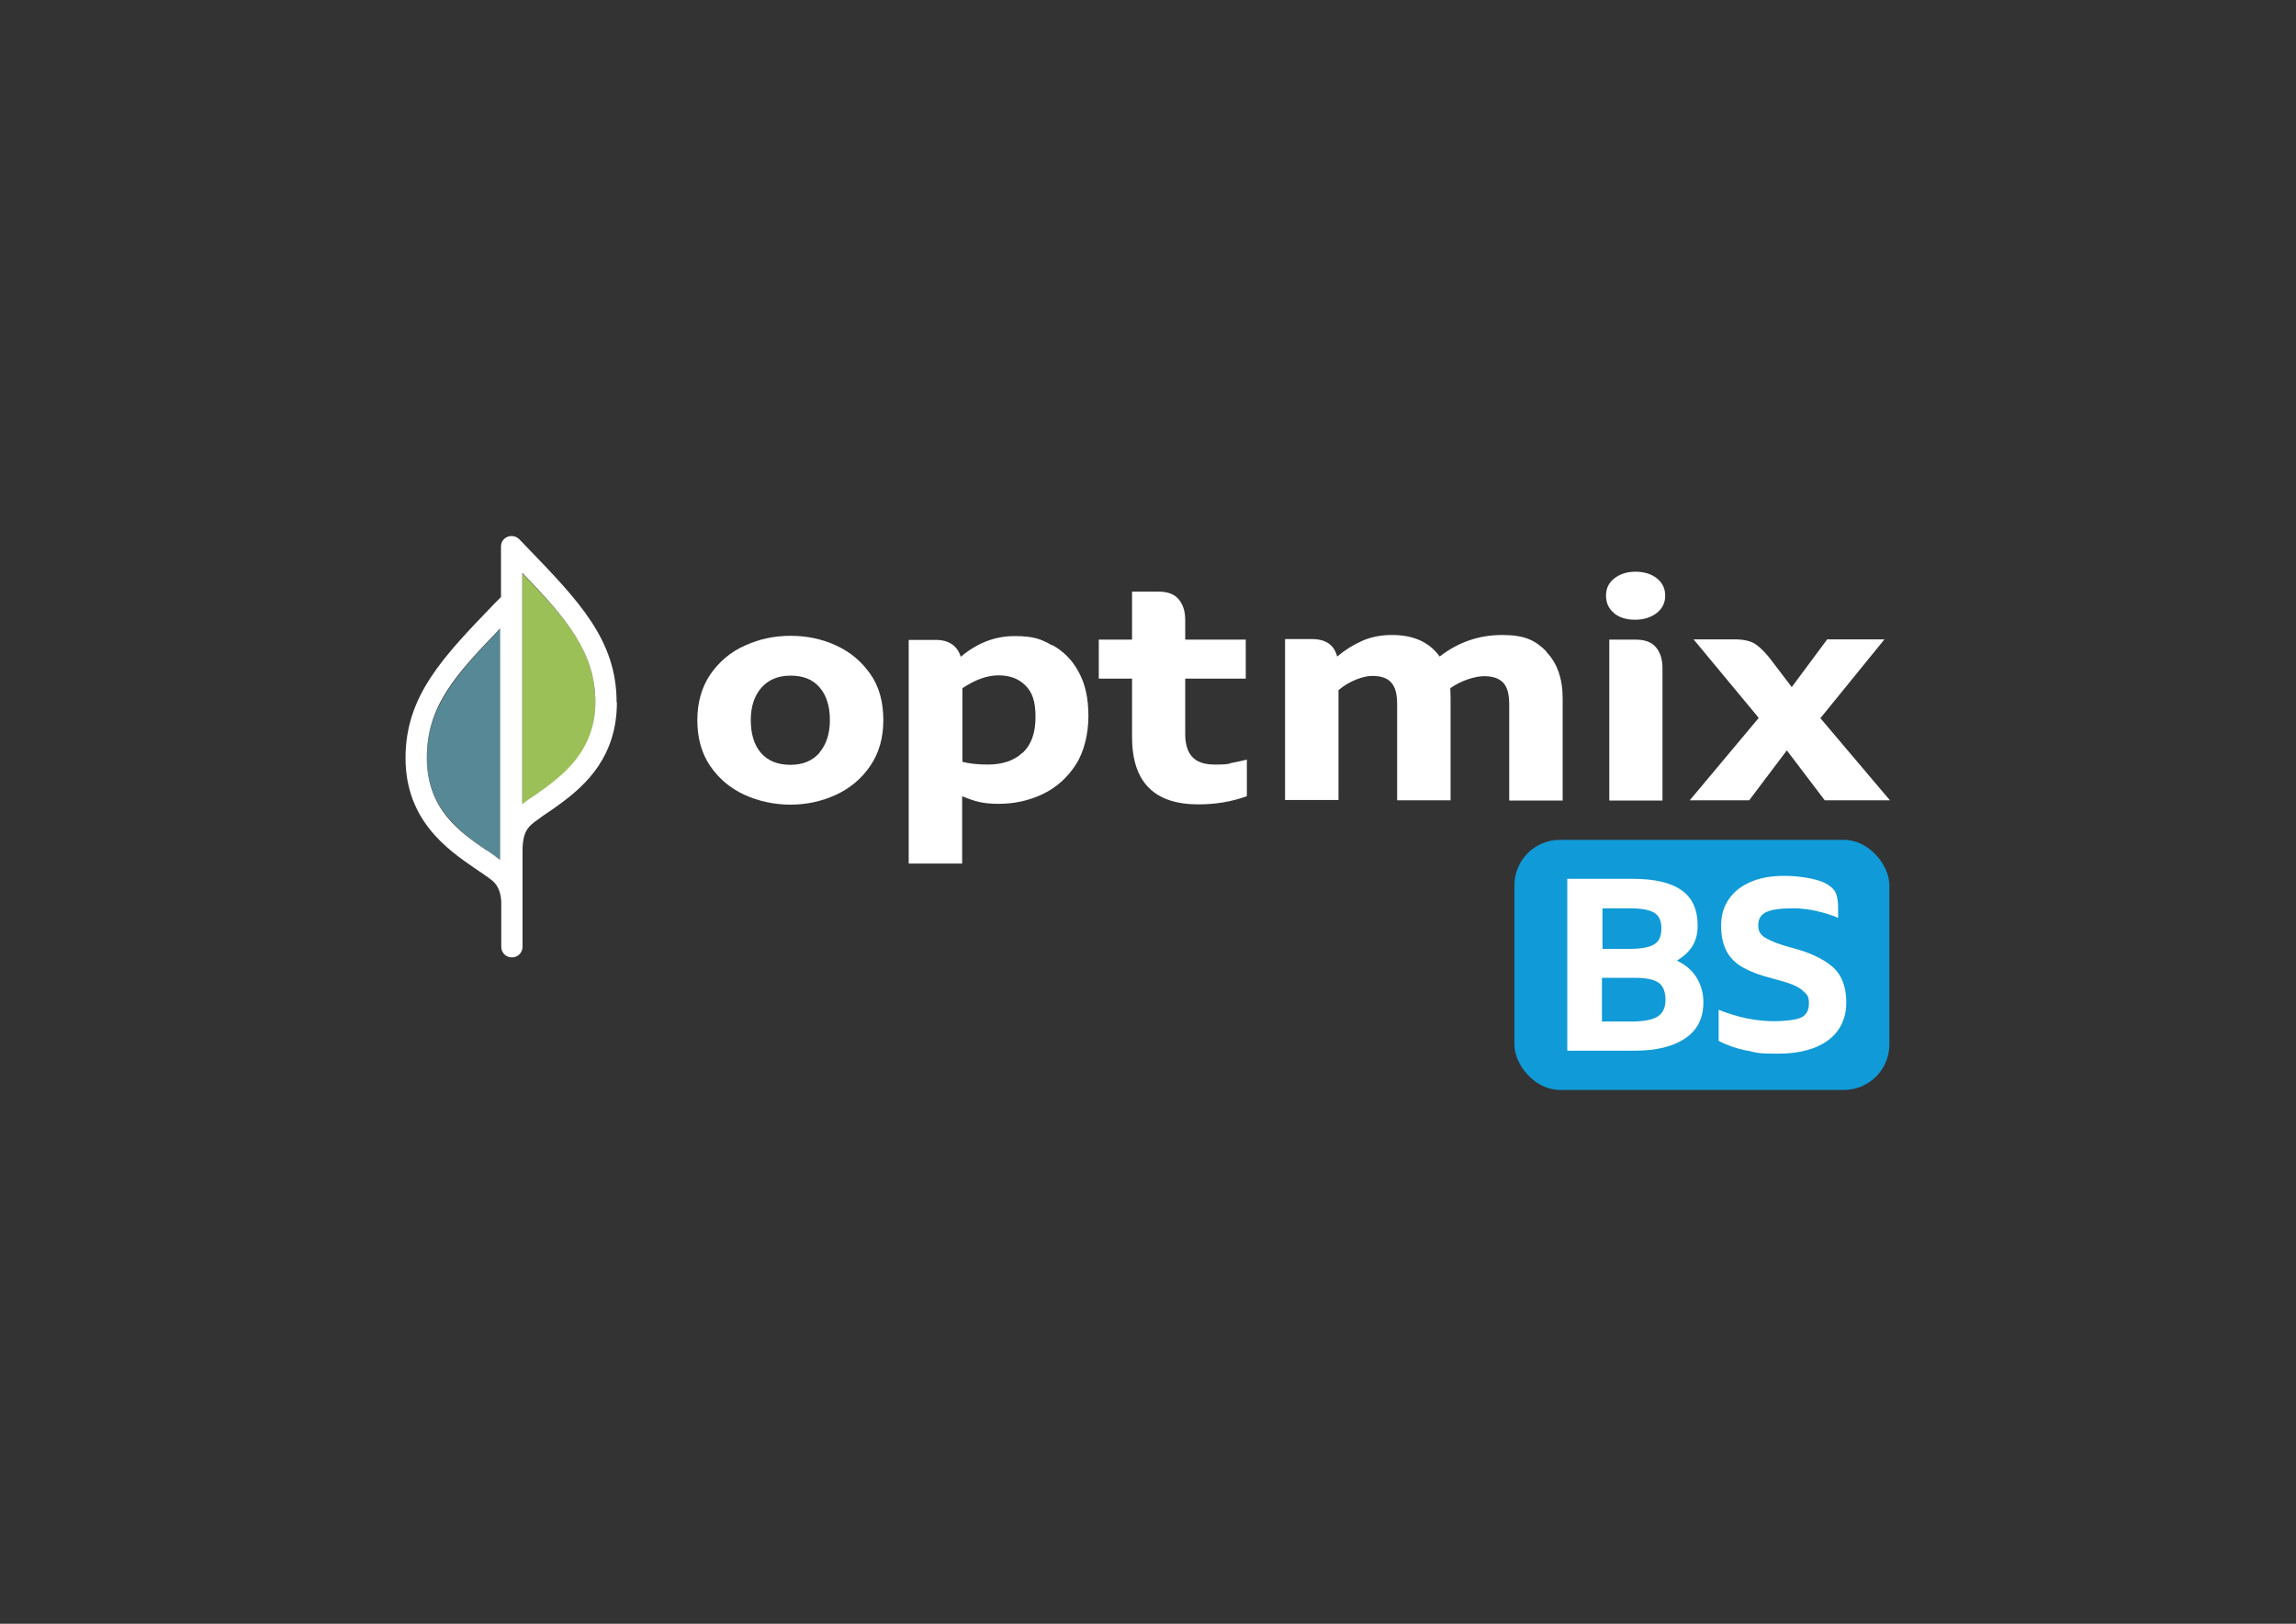 <?xml version="1.0" encoding="UTF-8"?>
<svg id="Camada_1" xmlns="http://www.w3.org/2000/svg" version="1.1" viewBox="0 0 841.9 595.3">
  <rect x="0" y="0" width="841.9" height="595.3" fill="#333333" stroke="none"/>
  <!-- Generator: Adobe Illustrator 29.5.1, SVG Export Plug-In . SVG Version: 2.1.0 Build 141)  -->
  <defs>
    <style>
      .st0 {
        fill: #fff;
      }

      .st1 {
        fill: #109ad7;
      }

      .st2 {
        fill: #578895;
      }

      .st3 {
        fill: #9bc058;
      }
    </style>
  </defs>
  <g>
    <g>
      <path class="st0" d="M273,291.4c-5.2-2.4-9.4-5.9-12.6-10.6-3.2-4.7-4.7-10.3-4.7-16.8s1.6-12.1,4.8-16.8c3.2-4.6,7.4-8.2,12.6-10.5,5.2-2.4,10.8-3.6,16.8-3.6s11.7,1.2,16.8,3.6c5.2,2.4,9.3,5.9,12.5,10.5,3.2,4.6,4.7,10.2,4.7,16.8s-1.6,12.1-4.8,16.8c-3.2,4.7-7.4,8.2-12.6,10.6-5.2,2.4-10.8,3.6-16.6,3.6s-11.7-1.2-16.9-3.6M300.5,275.9c2.5-3,3.8-6.9,3.8-11.9s-1.2-9-3.7-11.9c-2.5-3-6.1-4.4-10.7-4.4s-8.1,1.5-10.7,4.4c-2.6,3-3.9,6.9-3.9,11.9s1.2,9.1,3.7,12c2.5,2.9,6.1,4.4,10.8,4.4s8.1-1.5,10.7-4.4"/>
      <path class="st0" d="M385.9,236.5c4.1,2.3,7.4,5.6,9.7,10,2.4,4.4,3.5,9.7,3.5,16s-1.5,13-4.6,17.8c-3.1,4.8-7.1,8.4-12.1,10.8-5,2.4-10.4,3.6-16.2,3.6s-8.8-.9-13.4-2.8v24.7h-19.6v-82h9.9c4.8,0,7.9,2.1,9.2,6.2,6-5.1,12.6-7.6,19.7-7.6s9.7,1.1,13.8,3.4M375,276c3.1-2.9,4.7-7.2,4.7-13.1s-1.2-9.1-3.7-11.6c-2.5-2.5-5.7-3.7-9.9-3.7s-8.5,1.6-13.2,4.7v27c2.7.7,5.8,1,9.3,1,5.3,0,9.6-1.4,12.7-4.3"/>
      <path class="st0" d="M451.1,279.8c1.6-.3,3.7-.7,6.1-1.3v13.4c-5.5,2-11.4,3-17.8,3-16.2,0-24.3-8.2-24.3-24.7v-21.4h-12.2v-14.3h12.2v-17.6h9.7c3.3,0,5.8.9,7.4,2.8,1.6,1.9,2.4,4.4,2.4,7.7v7.1h22.2v14.3h-22.2v20.4c0,3.5.8,6.3,2.5,8.2,1.7,1.9,4.4,2.9,8.3,2.9s4.1-.1,5.7-.4"/>
      <path class="st0" d="M567.1,239.1c3.9,4,5.9,9.7,5.9,17.1v37.3h-19.6v-35.3c0-3.7-.7-6.3-2.2-7.9-1.5-1.6-3.8-2.4-7-2.4s-8.3,1.5-12.4,4.4c0,.8.1,2.1.1,3.8v37.3h-19.6v-35.3c0-3.7-.7-6.3-2.2-7.9-1.4-1.6-3.7-2.4-6.9-2.4s-8.2,1.7-12.4,5.2v40.3h-19.6v-59h9.9c5,0,8.1,2.1,9.2,6.4,3-2.5,6.1-4.4,9.3-5.8,3.2-1.4,6.8-2.1,10.8-2.1,7.9,0,13.7,2.6,17.5,7.9,6.8-5.3,14.5-7.9,22.9-7.9s12.2,2,16.2,6"/>
      <path class="st0" d="M591.9,224.8c-2-1.6-3-3.7-3-6.4s1-4.8,3.1-6.4c2.1-1.6,4.6-2.4,7.7-2.4s5.8.8,7.8,2.4c2.1,1.6,3.1,3.8,3.1,6.4s-1.1,4.8-3.2,6.4c-2.1,1.6-4.7,2.4-7.9,2.4s-5.7-.8-7.7-2.4M590.1,234.5h9.7c3.3,0,5.8.9,7.4,2.8,1.6,1.9,2.4,4.4,2.4,7.7v48.5h-19.5v-59Z"/>
      <path class="st0" d="M669.1,293.4l-13.9-18.3-13.8,18.3h-21.8l25.3-30.2-23.9-28.8h15c3.4,0,6.1.6,7.9,1.9,1.8,1.3,3.9,3.4,6.1,6.4l7,9.2,13-17.5h21l-23.5,28.9,25.5,30.1h-23.7Z"/>
    </g>
    <g>
      <path class="st3" d="M191.5,210.1v84.8c1.5-1.1,3.1-2.2,4.7-3.3,9.9-6.7,22.1-15.1,22.1-34s-10.5-30.5-26.8-47.4"/>
      <path class="st2" d="M178.6,311.9c1.7,1.2,3.4,2.3,4.9,3.5v-84.9c-16.5,17-27,29.1-27,47.4s12.3,27.3,22.1,34"/>
      <path class="st0" d="M226.1,257.5c0-22.8-13.7-37-32.7-56.7l-3-3.1c-1.1-1.1-2.8-1.5-4.3-.9-1.5.6-2.4,2-2.4,3.6v18.5l-2.3,2.3c-19,19.7-32.7,33.9-32.7,56.7s15.3,33.5,25.5,40.5c.6.4,1.3.9,1.9,1.3,0,0,.1,0,.2.1,1,.7,1.9,1.3,2.7,1.9.6.5,1.2.9,1.7,1.3,1.6,1.5,2.8,3.5,3.1,7.3v16.8c0,2.2,1.7,3.9,3.9,3.9s3.9-1.7,3.9-3.9v-35.1c0-8.8,3.2-9.6,7.5-12.9.5-.4,1.1-.7,1.6-1.1,1.5-1,3.1-2.1,4.7-3.3,0,0,0,0,0,0h0c9.6-7,20.8-17.5,20.8-37.2M178.6,311.9c-9.8-6.7-22.1-15.1-22.1-34.1s10.6-30.5,26.9-47.4v84.9c-1.4-1.1-3-2.3-4.8-3.5M196.2,291.5c-1.7,1.1-3.3,2.2-4.7,3.3v-84.8c16.3,16.9,26.8,29.1,26.8,47.4s-12.3,27.3-22.1,34.1"/>
    </g>
  </g>
  <g>
    <rect class="st1" x="555.3" y="307.9" width="137.5" height="91.7" rx="16.7" ry="16.7"/>
    <g>
      <path class="st0" d="M640.5,385.2c-3.8-.8-7.3-2-10.3-3.6v-11.4c3.1,1.3,6.5,2.3,10,3.1,3.6.7,7,1.1,10.3,1.1s7.8-.4,9.8-1.3c2-.9,3-2.6,3-5.2s-.6-3.1-1.7-4.2c-1.1-1.1-2.5-2-4.3-2.7-1.7-.7-4.1-1.4-7.1-2.2-4.4-1.1-8-2.4-10.7-3.9-2.7-1.4-4.8-3.4-6.2-5.8-1.4-2.5-2.2-5.7-2.2-9.6s.9-7,2.8-9.8c1.9-2.8,4.6-4.9,8.1-6.4,3.5-1.5,7.7-2.2,12.4-2.2s11.5.9,14.9,2.7c1.9,1,3.2,2.2,3.8,3.5.6,1.3.9,3.3.9,5.8v3.4c-2.5-1.1-5.3-1.9-8.3-2.6-3-.6-5.6-.9-7.9-.9-4.6,0-7.9.4-10,1.3-2,.9-3.1,2.5-3.1,4.9s1,3.8,3.1,4.9c2,1.1,5.1,2.3,9.3,3.4,6.6,1.7,11.6,4.1,14.9,7,3.3,2.9,5,7.3,5,13s-2.2,10.6-6.7,13.9c-4.5,3.3-10.7,4.9-18.5,4.9s-7.6-.4-11.4-1.2Z"/>
      <path class="st0" d="M622.1,358.4c1.6,2.6,2.5,5.6,2.5,9,0,5.9-2.2,10.3-6.7,13.3-4.4,3-10.6,4.5-18.4,4.5h-24.8v-63h24.1c7.9,0,13.9,1.4,17.8,4.2,4,2.8,5.9,7.1,5.9,13s-2.6,9.7-7.6,12.8c3.2,1.5,5.6,3.6,7.2,6.2ZM587.5,347.9h9.3c4.6,0,7.8-.5,9.6-1.6,1.9-1,2.8-3,2.8-5.9s-.9-4.8-2.7-5.8c-1.8-1.1-4.9-1.6-9.3-1.6h-9.6v14.9ZM607.8,372.7c1.9-1.2,2.9-3.2,2.9-6.1s-.8-5.1-2.5-6.3c-1.7-1.2-4.5-1.8-8.5-1.8h-12.3v16h11c4.3,0,7.5-.6,9.4-1.8Z"/>
    </g>
  </g>
</svg>